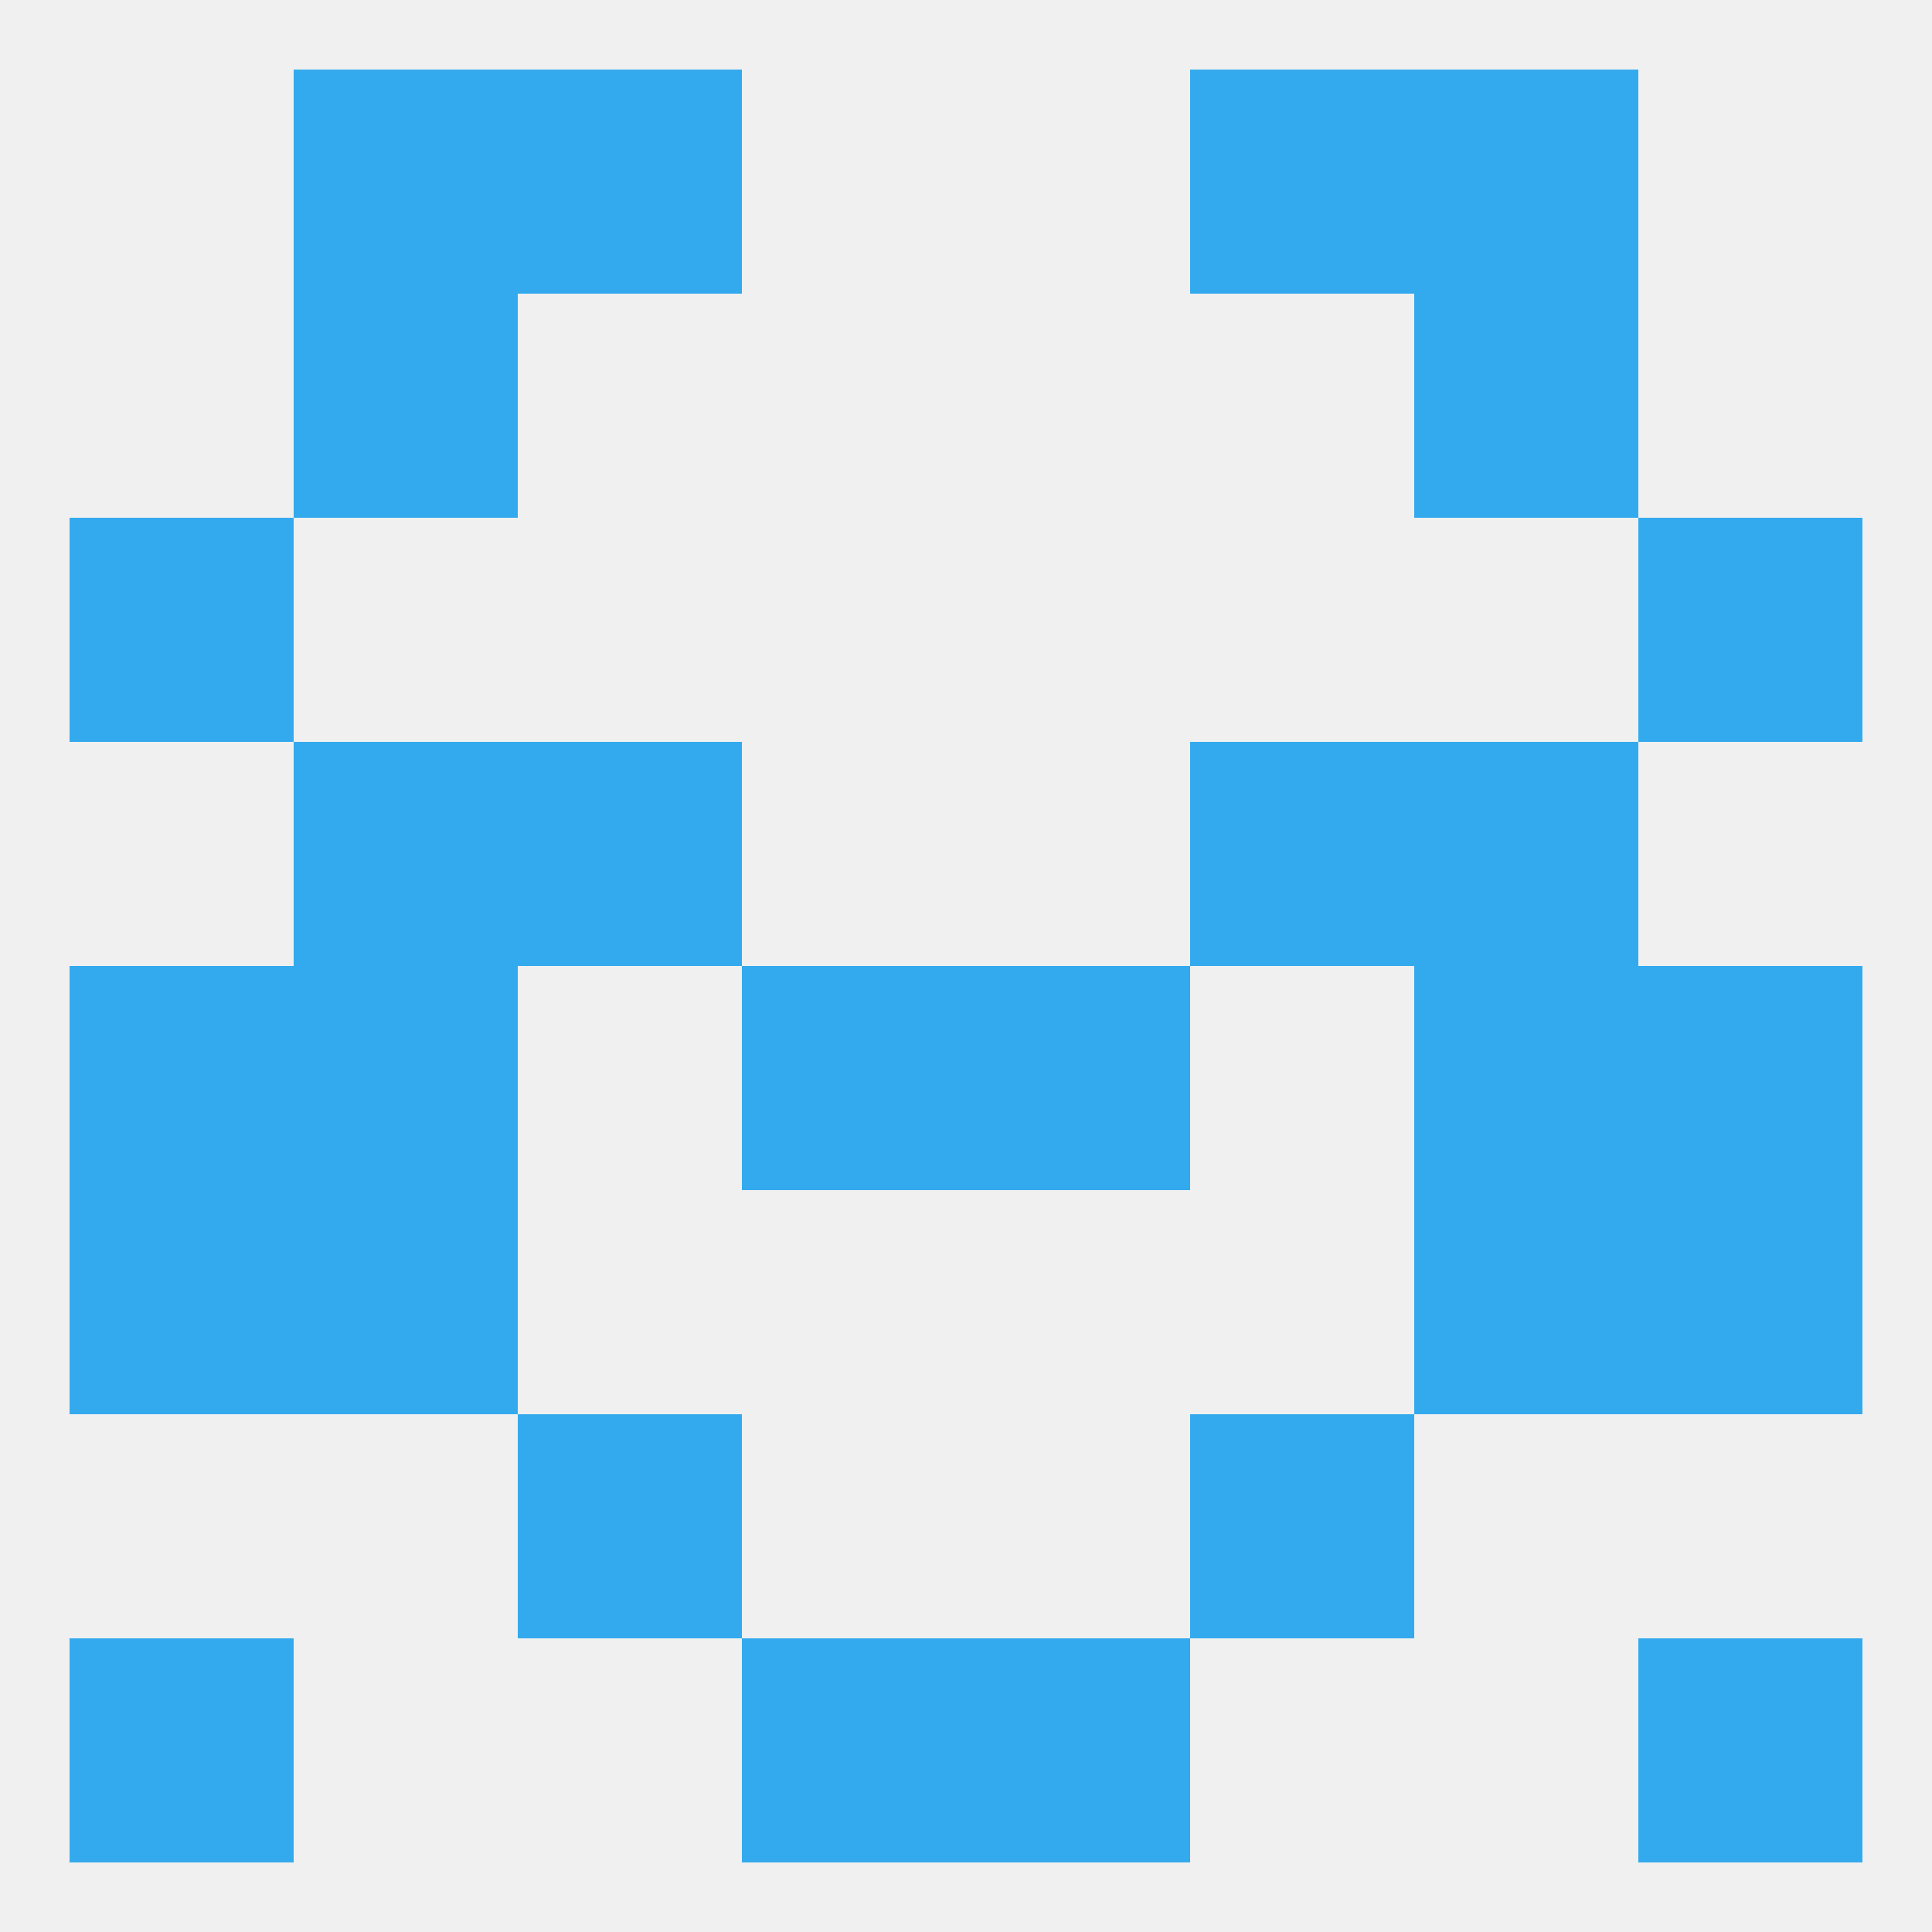 
<!--   <?xml version="1.0"?> -->
<svg version="1.1" baseprofile="full" xmlns="http://www.w3.org/2000/svg" xmlns:xlink="http://www.w3.org/1999/xlink" xmlns:ev="http://www.w3.org/2001/xml-events" width="250" height="250" viewBox="0 0 250 250" >
	<rect width="100%" height="100%" fill="rgba(240,240,240,255)"/>

	<rect x="38" y="38" width="29" height="29" fill="rgba(52,170,238,255)"/>
	<rect x="183" y="38" width="29" height="29" fill="rgba(52,170,238,255)"/>
	<rect x="67" y="9" width="29" height="29" fill="rgba(52,170,238,255)"/>
	<rect x="154" y="9" width="29" height="29" fill="rgba(52,170,238,255)"/>
	<rect x="38" y="9" width="29" height="29" fill="rgba(52,170,238,255)"/>
	<rect x="183" y="9" width="29" height="29" fill="rgba(52,170,238,255)"/>
	<rect x="9" y="212" width="29" height="29" fill="rgba(52,170,238,255)"/>
	<rect x="212" y="212" width="29" height="29" fill="rgba(52,170,238,255)"/>
	<rect x="96" y="212" width="29" height="29" fill="rgba(52,170,238,255)"/>
	<rect x="125" y="212" width="29" height="29" fill="rgba(52,170,238,255)"/>
	<rect x="154" y="183" width="29" height="29" fill="rgba(52,170,238,255)"/>
	<rect x="67" y="183" width="29" height="29" fill="rgba(52,170,238,255)"/>
	<rect x="38" y="154" width="29" height="29" fill="rgba(52,170,238,255)"/>
	<rect x="183" y="154" width="29" height="29" fill="rgba(52,170,238,255)"/>
	<rect x="9" y="154" width="29" height="29" fill="rgba(52,170,238,255)"/>
	<rect x="212" y="154" width="29" height="29" fill="rgba(52,170,238,255)"/>
	<rect x="212" y="125" width="29" height="29" fill="rgba(52,170,238,255)"/>
	<rect x="96" y="125" width="29" height="29" fill="rgba(52,170,238,255)"/>
	<rect x="125" y="125" width="29" height="29" fill="rgba(52,170,238,255)"/>
	<rect x="38" y="125" width="29" height="29" fill="rgba(52,170,238,255)"/>
	<rect x="183" y="125" width="29" height="29" fill="rgba(52,170,238,255)"/>
	<rect x="9" y="125" width="29" height="29" fill="rgba(52,170,238,255)"/>
	<rect x="38" y="96" width="29" height="29" fill="rgba(52,170,238,255)"/>
	<rect x="183" y="96" width="29" height="29" fill="rgba(52,170,238,255)"/>
	<rect x="67" y="96" width="29" height="29" fill="rgba(52,170,238,255)"/>
	<rect x="154" y="96" width="29" height="29" fill="rgba(52,170,238,255)"/>
	<rect x="9" y="67" width="29" height="29" fill="rgba(52,170,238,255)"/>
	<rect x="212" y="67" width="29" height="29" fill="rgba(52,170,238,255)"/>
</svg>